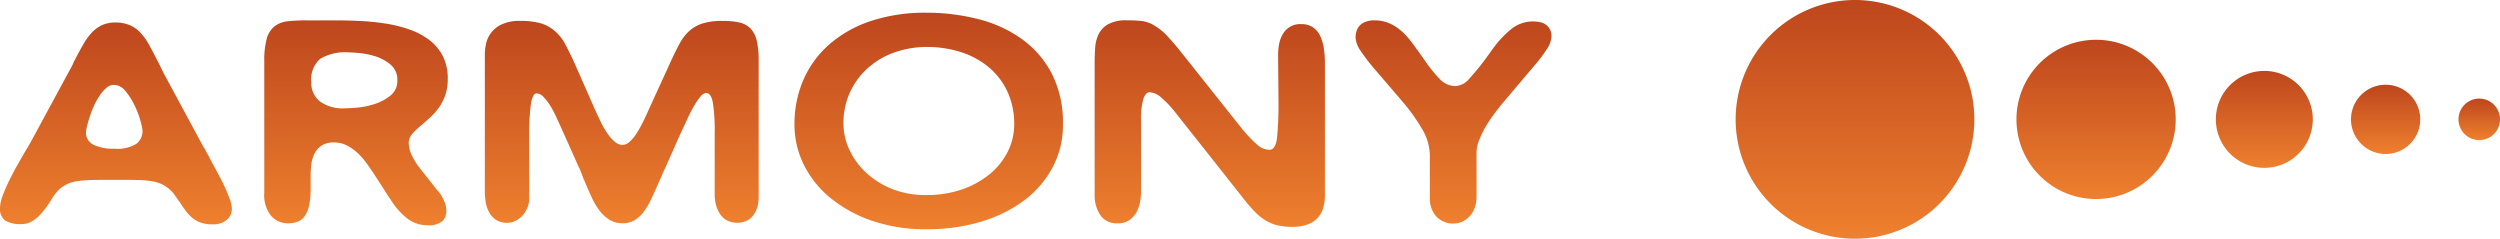 <?xml version="1.0" encoding="UTF-8"?>
<svg xmlns="http://www.w3.org/2000/svg" xmlns:xlink="http://www.w3.org/1999/xlink" id="logo-armony" width="271.768" height="25.951" viewBox="0 0 271.768 25.951">
  <defs>
    <linearGradient id="linear-gradient" x1="0.5" x2="0.5" y2="1" gradientUnits="objectBoundingBox">
      <stop offset="0" stop-color="#be461d"></stop>
      <stop offset="1" stop-color="#ee802e"></stop>
    </linearGradient>
  </defs>
  <path id="Tracé_6122" data-name="Tracé 6122" d="M22.173,17.046v-.03a3.839,3.839,0,0,1,.221.4c.076.15.159.3.254.458.244.472.518.985.819,1.534s.587,1.1.845,1.636.467,1.041.638,1.507a3.319,3.319,0,0,1,.256,1.107v.029a1.937,1.937,0,0,1-.072.454,1.436,1.436,0,0,1-.3.546,1.928,1.928,0,0,1-.64.473,2.54,2.54,0,0,1-1.112.2,3.736,3.736,0,0,1-1.262-.19,3,3,0,0,1-.927-.53,4.527,4.527,0,0,1-.718-.767c-.206-.284-.405-.577-.6-.872-.2-.274-.391-.55-.584-.826a3.642,3.642,0,0,0-.658-.708,3.807,3.807,0,0,0-.843-.515,4.19,4.19,0,0,0-.967-.278,9.58,9.58,0,0,0-1.186-.122c-.436-.016-.95-.028-1.535-.028h-2.48c-.664,0-1.231.011-1.7.028a11.012,11.012,0,0,0-1.28.122,3.7,3.7,0,0,0-1,.294,4.319,4.319,0,0,0-.876.559,5.432,5.432,0,0,0-.918,1.208,10.683,10.683,0,0,1-.64.93,7.11,7.11,0,0,1-.726.83,3.6,3.6,0,0,1-.843.6,2.111,2.111,0,0,1-1,.235,3.228,3.228,0,0,1-1.777-.383A1.6,1.6,0,0,1,0,23.536a4.047,4.047,0,0,1,.289-1.3,18.086,18.086,0,0,1,.736-1.682c.289-.589.6-1.175.93-1.753s.611-1.077.857-1.49c.073-.117.138-.227.2-.322a3.06,3.06,0,0,0,.163-.3v.03L7.6,8.553a5.293,5.293,0,0,0,.309-.589A5.185,5.185,0,0,1,8.184,7.4c.287-.57.577-1.1.86-1.59a6.733,6.733,0,0,1,.912-1.273,3.621,3.621,0,0,1,1.112-.821,3.371,3.371,0,0,1,1.466-.3,3.959,3.959,0,0,1,1.587.3,3.393,3.393,0,0,1,1.185.853A6.781,6.781,0,0,1,16.24,5.9c.276.509.578,1.08.892,1.71.124.218.236.442.347.678s.227.471.35.708Zm-12.016-.34a5.007,5.007,0,0,0,2.3.428A3.886,3.886,0,0,0,14.83,16.6a1.73,1.73,0,0,0,.66-1.417,5.2,5.2,0,0,0-.221-1.076,9.862,9.862,0,0,0-.64-1.682,7.4,7.4,0,0,0-.988-1.549,1.619,1.619,0,0,0-1.256-.675,1.256,1.256,0,0,0-.823.322,4.025,4.025,0,0,0-.728.845,7.5,7.5,0,0,0-.625,1.117,11.324,11.324,0,0,0-.456,1.183c-.12.382-.221.725-.292,1.03a3.186,3.186,0,0,0-.11.634,1.44,1.44,0,0,0,.805,1.371" transform="translate(0 -0.971)" fill="url(#linear-gradient)"></path>
  <path id="Tracé_6123" data-name="Tracé 6123" d="M59.794,11.185a5.227,5.227,0,0,1-.66,1.328,6.5,6.5,0,0,1-.894,1.034c-.329.3-.65.6-.967.872a8.5,8.5,0,0,0-1.04.971,1.5,1.5,0,0,0-.422,1.031,3.311,3.311,0,0,0,.4,1.475,8.006,8.006,0,0,0,1.022,1.534l1.721,2.185v-.032a4.157,4.157,0,0,1,.638.991A2.764,2.764,0,0,1,59.9,23.8a1.507,1.507,0,0,1-.438,1.117,2.316,2.316,0,0,1-1.643.443,3.514,3.514,0,0,1-2.188-.749A7.757,7.757,0,0,1,53.8,22.5v.03l-1.9-2.948c-.244-.354-.5-.724-.785-1.107a6.931,6.931,0,0,0-.948-1.047,5.145,5.145,0,0,0-1.133-.765,2.967,2.967,0,0,0-1.332-.3h-.037a2.328,2.328,0,0,0-1.354.357,2.271,2.271,0,0,0-.766.9,3.754,3.754,0,0,0-.329,1.182,10.084,10.084,0,0,0-.072,1.193V21.41a8.265,8.265,0,0,1-.165,1.809,3.142,3.142,0,0,1-.474,1.149,1.7,1.7,0,0,1-.768.608,2.839,2.839,0,0,1-1.045.175,2.408,2.408,0,0,1-1.842-.811,3.581,3.581,0,0,1-.744-2.489V7.545a8.859,8.859,0,0,1,.27-2.463,2.605,2.605,0,0,1,.841-1.341,2.84,2.84,0,0,1,1.428-.551,17.572,17.572,0,0,1,2.025-.1h3.175q1.209,0,2.578.062a25.714,25.714,0,0,1,2.741.265,15.153,15.153,0,0,1,2.592.62,8.043,8.043,0,0,1,2.2,1.121A5.19,5.19,0,0,1,59.482,6.91a5.3,5.3,0,0,1,.569,2.549,5.33,5.33,0,0,1-.256,1.726m-13.661.7a4.257,4.257,0,0,0,2.776.766q.327,0,1.261-.073a8.561,8.561,0,0,0,1.895-.383,5.352,5.352,0,0,0,1.735-.913,2,2,0,0,0,.769-1.669A2.1,2.1,0,0,0,53.8,7.87a4.794,4.794,0,0,0-1.713-.9,8.564,8.564,0,0,0-1.793-.342c-.559-.037-.887-.059-.987-.059a5.343,5.343,0,0,0-3.138.711,3.006,3.006,0,0,0-.951,2.566,2.521,2.521,0,0,0,.915,2.035" transform="translate(-11.378 -0.876)" fill="url(#linear-gradient)"></path>
  <path id="Tracé_6124" data-name="Tracé 6124" d="M86.176,14.145a9.37,9.37,0,0,0,.716,1.238,4.627,4.627,0,0,0,.8.917,1.327,1.327,0,0,0,.86.352,1.136,1.136,0,0,0,.729-.308,4.145,4.145,0,0,0,.714-.825,11.831,11.831,0,0,0,.693-1.194c.233-.453.456-.939.68-1.448l2.445-5.339q.511-1.121.967-1.946A5.092,5.092,0,0,1,95.84,4.234a3.969,3.969,0,0,1,1.44-.794,7.236,7.236,0,0,1,2.157-.266,8.273,8.273,0,0,1,1.77.162,2.417,2.417,0,0,1,1.226.634,2.84,2.84,0,0,1,.693,1.31,8.938,8.938,0,0,1,.219,2.172v15.04a3.673,3.673,0,0,1-.075.633,2.856,2.856,0,0,1-.309.873,2.315,2.315,0,0,1-.695.781,2.48,2.48,0,0,1-2.535-.018A2.433,2.433,0,0,1,99,23.925a3.522,3.522,0,0,1-.345-.976,4.379,4.379,0,0,1-.091-.782v-6.7a20.381,20.381,0,0,0-.2-3.419c-.131-.691-.372-1.034-.715-1.034a.861.861,0,0,0-.6.355,6.592,6.592,0,0,0-.671.958,14.84,14.84,0,0,0-.75,1.43q-.382.829-.822,1.766l-1.68,3.781v-.029c-.1.218-.2.434-.289.66s-.2.448-.3.668c-.268.627-.528,1.217-.786,1.766a8.548,8.548,0,0,1-.823,1.448,3.627,3.627,0,0,1-1.019.988,2.5,2.5,0,0,1-1.352.365,2.656,2.656,0,0,1-1.46-.4A4.084,4.084,0,0,1,86,23.732a8.218,8.218,0,0,1-.86-1.492c-.254-.558-.5-1.135-.749-1.726-.1-.215-.186-.439-.271-.678s-.181-.461-.274-.678v.03l-1.754-3.923c-.22-.491-.449-.993-.68-1.5a11.77,11.77,0,0,0-.711-1.356,5.166,5.166,0,0,0-.749-.971,1.084,1.084,0,0,0-.745-.388c-.292,0-.5.4-.626,1.211a24.622,24.622,0,0,0-.179,3.39V22.52a2.444,2.444,0,0,1-.186.929,2.849,2.849,0,0,1-.493.829,2.507,2.507,0,0,1-.746.6,1.954,1.954,0,0,1-.954.24,2.16,2.16,0,0,1-1.242-.329,2.3,2.3,0,0,1-.746-.837,3.416,3.416,0,0,1-.367-1.122,7.875,7.875,0,0,1-.089-1.165V6.739a5.775,5.775,0,0,1,.11-.988,3.036,3.036,0,0,1,1.643-2.163,4.494,4.494,0,0,1,2.117-.414,8.074,8.074,0,0,1,2.119.234,4.146,4.146,0,0,1,1.5.769,4.746,4.746,0,0,1,1.19,1.416q.451.825,1.04,2.1l2.263,5.132c.194.431.4.875.621,1.326" transform="translate(-20.874 -0.9)" fill="url(#linear-gradient)"></path>
  <path id="Tracé_6125" data-name="Tracé 6125" d="M148.621,18.762a10.916,10.916,0,0,1-3.119,3.6,15.051,15.051,0,0,1-4.7,2.3,20.421,20.421,0,0,1-5.878.807,17.817,17.817,0,0,1-5.935-.928,14.384,14.384,0,0,1-4.531-2.493,10.892,10.892,0,0,1-2.888-3.626,9.866,9.866,0,0,1-1-4.365,11.942,11.942,0,0,1,.952-4.779,10.858,10.858,0,0,1,2.775-3.851,13.171,13.171,0,0,1,4.489-2.567,18.813,18.813,0,0,1,6.142-.929,22.558,22.558,0,0,1,5.643.7A13.917,13.917,0,0,1,145.295,4.8a10.742,10.742,0,0,1,3.254,3.761,11.677,11.677,0,0,1,1.206,5.5,9.758,9.758,0,0,1-1.135,4.7M126.5,16.743a7.979,7.979,0,0,0,1.753,2.477,9.089,9.089,0,0,0,2.833,1.831,9.821,9.821,0,0,0,3.836.7,11.633,11.633,0,0,0,3.873-.616,9.846,9.846,0,0,0,3.011-1.669,7.538,7.538,0,0,0,1.958-2.449,6.6,6.6,0,0,0,.692-2.963,8.262,8.262,0,0,0-.734-3.54A7.621,7.621,0,0,0,141.7,7.865a8.972,8.972,0,0,0-3.032-1.652,12.184,12.184,0,0,0-3.744-.559,10.432,10.432,0,0,0-3.345.546,8.619,8.619,0,0,0-2.885,1.621,7.921,7.921,0,0,0-2.794,6.239,6.645,6.645,0,0,0,.6,2.684" transform="translate(-34.205 -0.548)" fill="url(#linear-gradient)"></path>
  <path id="Tracé_6126" data-name="Tracé 6126" d="M182.271,15.006a11.58,11.58,0,0,0,1.52,1.592,2.088,2.088,0,0,0,1.332.562c.438,0,.708-.413.823-1.242a36.489,36.489,0,0,0,.164-4.126l-.041-5.016a5.73,5.73,0,0,1,.133-1.208,3.284,3.284,0,0,1,.416-1.047A2.166,2.166,0,0,1,188.6,3.5a2.191,2.191,0,0,1,1.221.324,2.332,2.332,0,0,1,.787.885,4.646,4.646,0,0,1,.419,1.328,10.424,10.424,0,0,1,.13,1.68V22.142a4.793,4.793,0,0,1-.169,1.283,2.65,2.65,0,0,1-1.662,1.831,4.717,4.717,0,0,1-1.751.281,7.027,7.027,0,0,1-1.5-.148,4.721,4.721,0,0,1-1.256-.487,5.738,5.738,0,0,1-1.19-.917,15.747,15.747,0,0,1-1.275-1.459L174.82,13a10.741,10.741,0,0,0-1.457-1.519,2.083,2.083,0,0,0-1.246-.578c-.292,0-.519.24-.692.711a7.912,7.912,0,0,0-.256,2.448v7.729a6.254,6.254,0,0,1-.108,1.059,3.755,3.755,0,0,1-.381,1.095,2.6,2.6,0,0,1-.773.855,2.177,2.177,0,0,1-1.292.352,2.136,2.136,0,0,1-1.867-.885A3.852,3.852,0,0,1,166.124,22V7.692c0-.534.023-1.074.059-1.623a3.944,3.944,0,0,1,.38-1.487A2.53,2.53,0,0,1,167.607,3.5a4.07,4.07,0,0,1,2.029-.415,14.272,14.272,0,0,1,1.625.076,3.442,3.442,0,0,1,1.439.544,5.932,5.932,0,0,1,1.337,1.108q.713.75,1.809,2.137l6.426,8.083Z" transform="translate(-47.13 -0.876)" fill="url(#linear-gradient)"></path>
  <path id="Tracé_6127" data-name="Tracé 6127" d="M218.109,9.4c.508-.553,1.031-1.179,1.568-1.888l.988-1.356a11.037,11.037,0,0,1,1.937-2.08,3.738,3.738,0,0,1,2.445-.869,3.69,3.69,0,0,1,.64.059,1.838,1.838,0,0,1,.642.235,1.478,1.478,0,0,1,.488.5,1.567,1.567,0,0,1,.206.856,2.738,2.738,0,0,1-.514,1.372,15.7,15.7,0,0,1-1.352,1.787l-3.142,3.714c-.436.51-.846,1.025-1.225,1.535a16.025,16.025,0,0,0-.987,1.5,10.237,10.237,0,0,0-.67,1.417,3.5,3.5,0,0,0-.256,1.267v4.866a3.442,3.442,0,0,1-.166,1.049,2.866,2.866,0,0,1-.492.915,2.576,2.576,0,0,1-.807.649,2.517,2.517,0,0,1-2.92-.529,2.907,2.907,0,0,1-.694-2V17.689a5.726,5.726,0,0,0-.878-2.844,19.6,19.6,0,0,0-2.156-2.995l-3.031-3.536a19.92,19.92,0,0,1-1.444-1.89,2.817,2.817,0,0,1-.564-1.476,2.645,2.645,0,0,1,.088-.63,1.576,1.576,0,0,1,.314-.606,1.6,1.6,0,0,1,.617-.441,2.544,2.544,0,0,1,1.024-.181,4.106,4.106,0,0,1,1.461.25,4.757,4.757,0,0,1,1.223.7,6.516,6.516,0,0,1,1.041,1.016,14.821,14.821,0,0,1,.916,1.226v-.03l.913,1.3a14.169,14.169,0,0,0,1.513,1.87,2.386,2.386,0,0,0,1.738.813,2.152,2.152,0,0,0,1.535-.825" transform="translate(-58.365 -0.876)" fill="url(#linear-gradient)"></path>
  <path id="Tracé_6128" data-name="Tracé 6128" d="M377.62,17.221a2.257,2.257,0,1,1-2.258-2.259,2.259,2.259,0,0,1,2.258,2.259" transform="translate(-105.851 -4.245)" fill="url(#linear-gradient)"></path>
  <path id="Tracé_6129" data-name="Tracé 6129" d="M364.323,16.625a3.764,3.764,0,1,1-3.762-3.765,3.763,3.763,0,0,1,3.762,3.765" transform="translate(-101.224 -3.648)" fill="url(#linear-gradient)"></path>
  <path id="Tracé_6130" data-name="Tracé 6130" d="M346.822,16.03a5.269,5.269,0,1,1-5.27-5.268,5.267,5.267,0,0,1,5.27,5.268" transform="translate(-95.405 -3.053)" fill="url(#linear-gradient)"></path>
  <path id="Tracé_6131" data-name="Tracé 6131" d="M323.335,14.689a8.656,8.656,0,1,1-8.657-8.652,8.656,8.656,0,0,1,8.657,8.652" transform="translate(-86.82 -1.713)" fill="url(#linear-gradient)"></path>
  <path id="Tracé_6132" data-name="Tracé 6132" d="M289.357,12.976A12.975,12.975,0,1,1,276.382,0a12.975,12.975,0,0,1,12.975,12.976" transform="translate(-74.73)" fill="url(#linear-gradient)"></path>
</svg>
